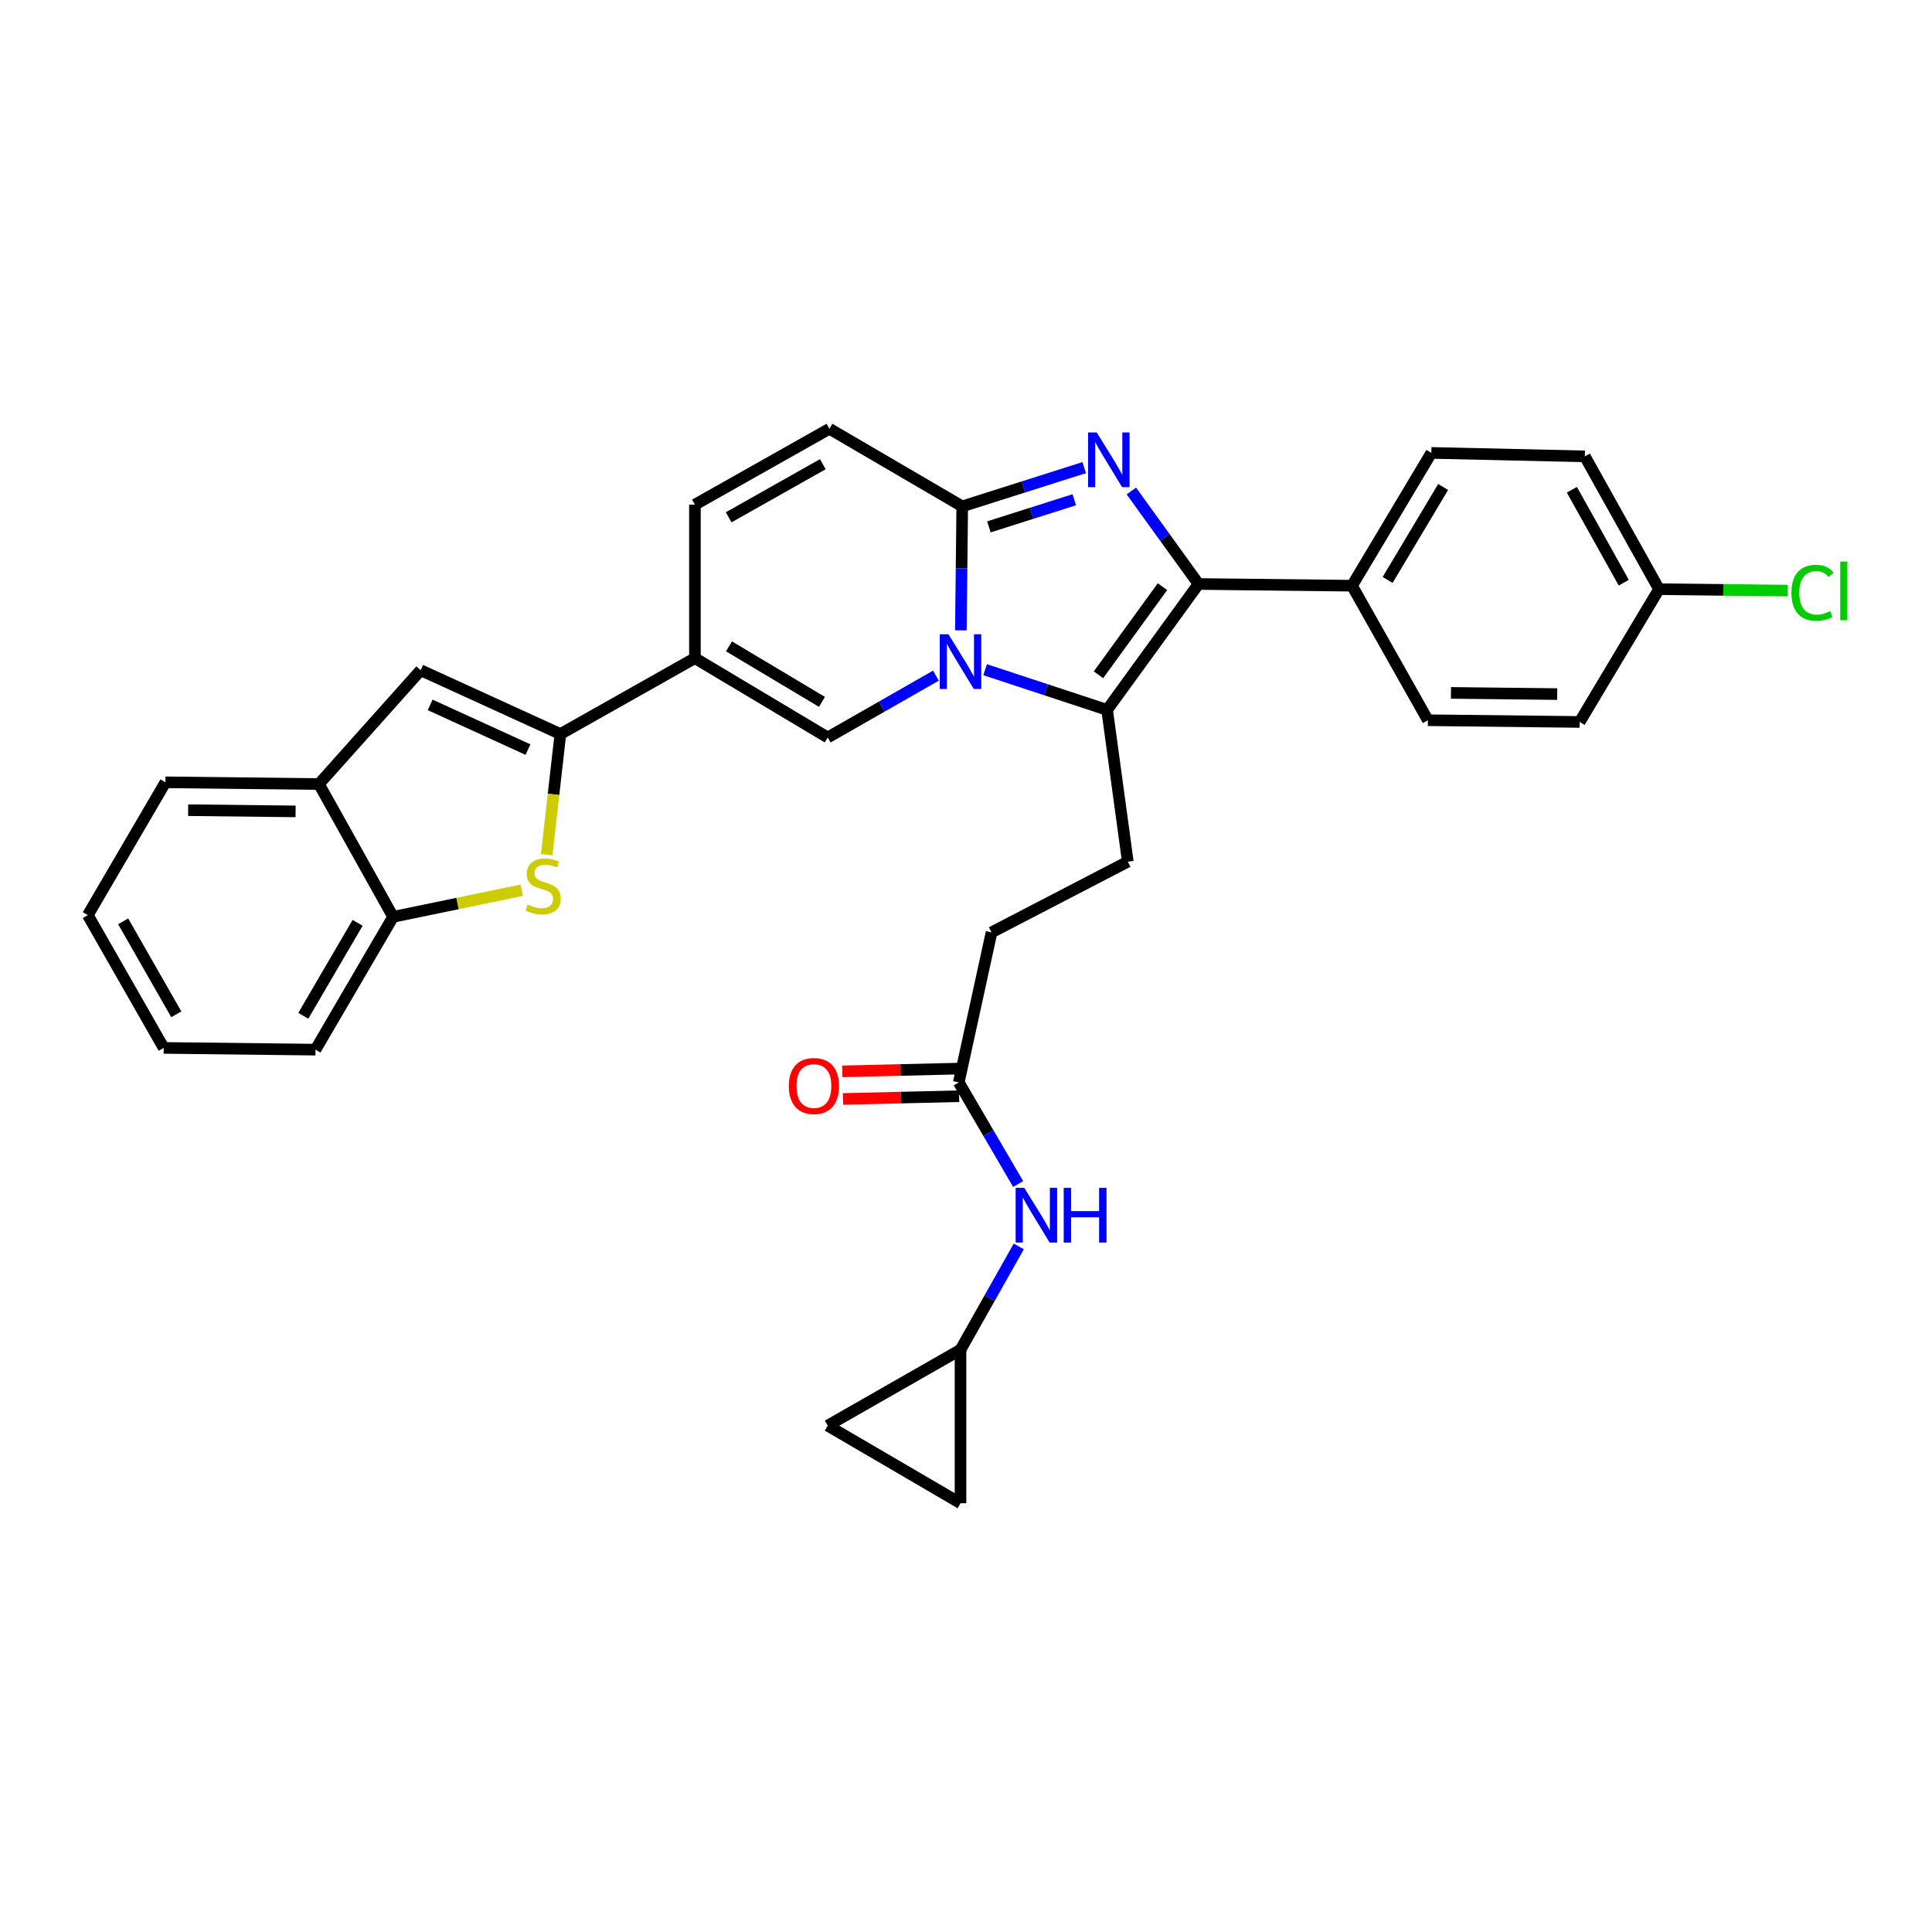 <?xml version='1.0' encoding='iso-8859-1'?>
<svg version='1.1' baseProfile='full'
              xmlns='http://www.w3.org/2000/svg'
                      xmlns:rdkit='http://www.rdkit.org/xml'
                      xmlns:xlink='http://www.w3.org/1999/xlink'
                  xml:space='preserve'
width='1000px' height='1000px' viewBox='0 0 1000 1000'>
<!-- END OF HEADER -->
<rect style='opacity:1.0;fill:#FFFFFF;stroke:none' width='1000' height='1000' x='0' y='0'> </rect>
<path class='bond-0' d='M 429.318,221.927 L 359.688,261.207' style='fill:none;fill-rule:evenodd;stroke:#000000;stroke-width:6px;stroke-linecap:butt;stroke-linejoin:miter;stroke-opacity:1' />
<path class='bond-0' d='M 425.894,240.264 L 377.154,267.76' style='fill:none;fill-rule:evenodd;stroke:#000000;stroke-width:6px;stroke-linecap:butt;stroke-linejoin:miter;stroke-opacity:1' />
<path class='bond-1' d='M 429.318,221.927 L 498.05,262.096' style='fill:none;fill-rule:evenodd;stroke:#000000;stroke-width:6px;stroke-linecap:butt;stroke-linejoin:miter;stroke-opacity:1' />
<path class='bond-2' d='M 359.688,261.207 L 359.688,340.656' style='fill:none;fill-rule:evenodd;stroke:#000000;stroke-width:6px;stroke-linecap:butt;stroke-linejoin:miter;stroke-opacity:1' />
<path class='bond-3' d='M 359.688,340.656 L 290.059,379.937' style='fill:none;fill-rule:evenodd;stroke:#000000;stroke-width:6px;stroke-linecap:butt;stroke-linejoin:miter;stroke-opacity:1' />
<path class='bond-4' d='M 359.688,340.656 L 428.421,381.715' style='fill:none;fill-rule:evenodd;stroke:#000000;stroke-width:6px;stroke-linecap:butt;stroke-linejoin:miter;stroke-opacity:1' />
<path class='bond-4' d='M 377.326,334.548 L 425.439,363.289' style='fill:none;fill-rule:evenodd;stroke:#000000;stroke-width:6px;stroke-linecap:butt;stroke-linejoin:miter;stroke-opacity:1' />
<path class='bond-5' d='M 428.421,381.715 L 456.431,365.712' style='fill:none;fill-rule:evenodd;stroke:#000000;stroke-width:6px;stroke-linecap:butt;stroke-linejoin:miter;stroke-opacity:1' />
<path class='bond-5' d='M 456.431,365.712 L 484.442,349.709' style='fill:none;fill-rule:evenodd;stroke:#0000FF;stroke-width:6px;stroke-linecap:butt;stroke-linejoin:miter;stroke-opacity:1' />
<path class='bond-6' d='M 561.197,242.038 L 529.624,252.067' style='fill:none;fill-rule:evenodd;stroke:#0000FF;stroke-width:6px;stroke-linecap:butt;stroke-linejoin:miter;stroke-opacity:1' />
<path class='bond-6' d='M 529.624,252.067 L 498.05,262.096' style='fill:none;fill-rule:evenodd;stroke:#000000;stroke-width:6px;stroke-linecap:butt;stroke-linejoin:miter;stroke-opacity:1' />
<path class='bond-6' d='M 556.051,258.666 L 533.95,265.686' style='fill:none;fill-rule:evenodd;stroke:#0000FF;stroke-width:6px;stroke-linecap:butt;stroke-linejoin:miter;stroke-opacity:1' />
<path class='bond-6' d='M 533.95,265.686 L 511.848,272.706' style='fill:none;fill-rule:evenodd;stroke:#000000;stroke-width:6px;stroke-linecap:butt;stroke-linejoin:miter;stroke-opacity:1' />
<path class='bond-7' d='M 585.586,254.137 L 602.969,278.205' style='fill:none;fill-rule:evenodd;stroke:#0000FF;stroke-width:6px;stroke-linecap:butt;stroke-linejoin:miter;stroke-opacity:1' />
<path class='bond-7' d='M 602.969,278.205 L 620.352,302.273' style='fill:none;fill-rule:evenodd;stroke:#000000;stroke-width:6px;stroke-linecap:butt;stroke-linejoin:miter;stroke-opacity:1' />
<path class='bond-8' d='M 498.05,262.096 L 497.695,294.185' style='fill:none;fill-rule:evenodd;stroke:#000000;stroke-width:6px;stroke-linecap:butt;stroke-linejoin:miter;stroke-opacity:1' />
<path class='bond-8' d='M 497.695,294.185 L 497.34,326.274' style='fill:none;fill-rule:evenodd;stroke:#0000FF;stroke-width:6px;stroke-linecap:butt;stroke-linejoin:miter;stroke-opacity:1' />
<path class='bond-9' d='M 509.898,346.638 L 541.468,357.035' style='fill:none;fill-rule:evenodd;stroke:#0000FF;stroke-width:6px;stroke-linecap:butt;stroke-linejoin:miter;stroke-opacity:1' />
<path class='bond-9' d='M 541.468,357.035 L 573.038,367.433' style='fill:none;fill-rule:evenodd;stroke:#000000;stroke-width:6px;stroke-linecap:butt;stroke-linejoin:miter;stroke-opacity:1' />
<path class='bond-10' d='M 573.038,367.433 L 620.352,302.273' style='fill:none;fill-rule:evenodd;stroke:#000000;stroke-width:6px;stroke-linecap:butt;stroke-linejoin:miter;stroke-opacity:1' />
<path class='bond-10' d='M 568.573,349.263 L 601.693,303.651' style='fill:none;fill-rule:evenodd;stroke:#000000;stroke-width:6px;stroke-linecap:butt;stroke-linejoin:miter;stroke-opacity:1' />
<path class='bond-11' d='M 573.038,367.433 L 583.748,445.994' style='fill:none;fill-rule:evenodd;stroke:#000000;stroke-width:6px;stroke-linecap:butt;stroke-linejoin:miter;stroke-opacity:1' />
<path class='bond-12' d='M 620.352,302.273 L 699.802,303.162' style='fill:none;fill-rule:evenodd;stroke:#000000;stroke-width:6px;stroke-linecap:butt;stroke-linejoin:miter;stroke-opacity:1' />
<path class='bond-13' d='M 497.161,698.624 L 497.161,778.073' style='fill:none;fill-rule:evenodd;stroke:#000000;stroke-width:6px;stroke-linecap:butt;stroke-linejoin:miter;stroke-opacity:1' />
<path class='bond-14' d='M 497.161,698.624 L 428.421,737.904' style='fill:none;fill-rule:evenodd;stroke:#000000;stroke-width:6px;stroke-linecap:butt;stroke-linejoin:miter;stroke-opacity:1' />
<path class='bond-15' d='M 497.161,698.624 L 512.24,671.888' style='fill:none;fill-rule:evenodd;stroke:#000000;stroke-width:6px;stroke-linecap:butt;stroke-linejoin:miter;stroke-opacity:1' />
<path class='bond-15' d='M 512.24,671.888 L 527.32,645.153' style='fill:none;fill-rule:evenodd;stroke:#0000FF;stroke-width:6px;stroke-linecap:butt;stroke-linejoin:miter;stroke-opacity:1' />
<path class='bond-16' d='M 583.748,445.994 L 513.229,482.591' style='fill:none;fill-rule:evenodd;stroke:#000000;stroke-width:6px;stroke-linecap:butt;stroke-linejoin:miter;stroke-opacity:1' />
<path class='bond-17' d='M 513.229,482.591 L 496.264,560.254' style='fill:none;fill-rule:evenodd;stroke:#000000;stroke-width:6px;stroke-linecap:butt;stroke-linejoin:miter;stroke-opacity:1' />
<path class='bond-18' d='M 496.094,553.111 L 466.041,553.827' style='fill:none;fill-rule:evenodd;stroke:#000000;stroke-width:6px;stroke-linecap:butt;stroke-linejoin:miter;stroke-opacity:1' />
<path class='bond-18' d='M 466.041,553.827 L 435.989,554.543' style='fill:none;fill-rule:evenodd;stroke:#FF0000;stroke-width:6px;stroke-linecap:butt;stroke-linejoin:miter;stroke-opacity:1' />
<path class='bond-18' d='M 496.434,567.397 L 466.382,568.113' style='fill:none;fill-rule:evenodd;stroke:#000000;stroke-width:6px;stroke-linecap:butt;stroke-linejoin:miter;stroke-opacity:1' />
<path class='bond-18' d='M 466.382,568.113 L 436.329,568.829' style='fill:none;fill-rule:evenodd;stroke:#FF0000;stroke-width:6px;stroke-linecap:butt;stroke-linejoin:miter;stroke-opacity:1' />
<path class='bond-19' d='M 496.264,560.254 L 511.63,586.549' style='fill:none;fill-rule:evenodd;stroke:#000000;stroke-width:6px;stroke-linecap:butt;stroke-linejoin:miter;stroke-opacity:1' />
<path class='bond-19' d='M 511.63,586.549 L 526.996,612.844' style='fill:none;fill-rule:evenodd;stroke:#0000FF;stroke-width:6px;stroke-linecap:butt;stroke-linejoin:miter;stroke-opacity:1' />
<path class='bond-20' d='M 497.161,778.073 L 428.421,737.904' style='fill:none;fill-rule:evenodd;stroke:#000000;stroke-width:6px;stroke-linecap:butt;stroke-linejoin:miter;stroke-opacity:1' />
<path class='bond-21' d='M 290.059,379.937 L 286.508,411.165' style='fill:none;fill-rule:evenodd;stroke:#000000;stroke-width:6px;stroke-linecap:butt;stroke-linejoin:miter;stroke-opacity:1' />
<path class='bond-21' d='M 286.508,411.165 L 282.958,442.393' style='fill:none;fill-rule:evenodd;stroke:#CCCC00;stroke-width:6px;stroke-linecap:butt;stroke-linejoin:miter;stroke-opacity:1' />
<path class='bond-22' d='M 290.059,379.937 L 217.746,346.904' style='fill:none;fill-rule:evenodd;stroke:#000000;stroke-width:6px;stroke-linecap:butt;stroke-linejoin:miter;stroke-opacity:1' />
<path class='bond-22' d='M 273.275,387.979 L 222.656,364.856' style='fill:none;fill-rule:evenodd;stroke:#000000;stroke-width:6px;stroke-linecap:butt;stroke-linejoin:miter;stroke-opacity:1' />
<path class='bond-23' d='M 699.802,303.162 L 740.86,234.422' style='fill:none;fill-rule:evenodd;stroke:#000000;stroke-width:6px;stroke-linecap:butt;stroke-linejoin:miter;stroke-opacity:1' />
<path class='bond-23' d='M 718.229,300.179 L 746.969,252.06' style='fill:none;fill-rule:evenodd;stroke:#000000;stroke-width:6px;stroke-linecap:butt;stroke-linejoin:miter;stroke-opacity:1' />
<path class='bond-24' d='M 699.802,303.162 L 739.074,372.792' style='fill:none;fill-rule:evenodd;stroke:#000000;stroke-width:6px;stroke-linecap:butt;stroke-linejoin:miter;stroke-opacity:1' />
<path class='bond-25' d='M 740.86,234.422 L 820.31,236.208' style='fill:none;fill-rule:evenodd;stroke:#000000;stroke-width:6px;stroke-linecap:butt;stroke-linejoin:miter;stroke-opacity:1' />
<path class='bond-26' d='M 739.074,372.792 L 817.635,373.681' style='fill:none;fill-rule:evenodd;stroke:#000000;stroke-width:6px;stroke-linecap:butt;stroke-linejoin:miter;stroke-opacity:1' />
<path class='bond-26' d='M 751.02,358.637 L 806.012,359.259' style='fill:none;fill-rule:evenodd;stroke:#000000;stroke-width:6px;stroke-linecap:butt;stroke-linejoin:miter;stroke-opacity:1' />
<path class='bond-27' d='M 858.701,304.948 L 817.635,373.681' style='fill:none;fill-rule:evenodd;stroke:#000000;stroke-width:6px;stroke-linecap:butt;stroke-linejoin:miter;stroke-opacity:1' />
<path class='bond-28' d='M 858.701,304.948 L 891.973,305.321' style='fill:none;fill-rule:evenodd;stroke:#000000;stroke-width:6px;stroke-linecap:butt;stroke-linejoin:miter;stroke-opacity:1' />
<path class='bond-28' d='M 891.973,305.321 L 925.244,305.693' style='fill:none;fill-rule:evenodd;stroke:#00CC00;stroke-width:6px;stroke-linecap:butt;stroke-linejoin:miter;stroke-opacity:1' />
<path class='bond-29' d='M 858.701,304.948 L 820.31,236.208' style='fill:none;fill-rule:evenodd;stroke:#000000;stroke-width:6px;stroke-linecap:butt;stroke-linejoin:miter;stroke-opacity:1' />
<path class='bond-29' d='M 840.467,301.605 L 813.593,253.487' style='fill:none;fill-rule:evenodd;stroke:#000000;stroke-width:6px;stroke-linecap:butt;stroke-linejoin:miter;stroke-opacity:1' />
<path class='bond-30' d='M 270.065,460.778 L 236.765,467.667' style='fill:none;fill-rule:evenodd;stroke:#CCCC00;stroke-width:6px;stroke-linecap:butt;stroke-linejoin:miter;stroke-opacity:1' />
<path class='bond-30' d='M 236.765,467.667 L 203.465,474.557' style='fill:none;fill-rule:evenodd;stroke:#000000;stroke-width:6px;stroke-linecap:butt;stroke-linejoin:miter;stroke-opacity:1' />
<path class='bond-31' d='M 217.746,346.904 L 165.081,405.824' style='fill:none;fill-rule:evenodd;stroke:#000000;stroke-width:6px;stroke-linecap:butt;stroke-linejoin:miter;stroke-opacity:1' />
<path class='bond-32' d='M 203.465,474.557 L 163.295,543.297' style='fill:none;fill-rule:evenodd;stroke:#000000;stroke-width:6px;stroke-linecap:butt;stroke-linejoin:miter;stroke-opacity:1' />
<path class='bond-32' d='M 185.102,477.658 L 156.983,525.777' style='fill:none;fill-rule:evenodd;stroke:#000000;stroke-width:6px;stroke-linecap:butt;stroke-linejoin:miter;stroke-opacity:1' />
<path class='bond-33' d='M 203.465,474.557 L 165.081,405.824' style='fill:none;fill-rule:evenodd;stroke:#000000;stroke-width:6px;stroke-linecap:butt;stroke-linejoin:miter;stroke-opacity:1' />
<path class='bond-34' d='M 165.081,405.824 L 85.632,404.927' style='fill:none;fill-rule:evenodd;stroke:#000000;stroke-width:6px;stroke-linecap:butt;stroke-linejoin:miter;stroke-opacity:1' />
<path class='bond-34' d='M 153.003,419.978 L 97.388,419.35' style='fill:none;fill-rule:evenodd;stroke:#000000;stroke-width:6px;stroke-linecap:butt;stroke-linejoin:miter;stroke-opacity:1' />
<path class='bond-35' d='M 163.295,543.297 L 84.735,542.4' style='fill:none;fill-rule:evenodd;stroke:#000000;stroke-width:6px;stroke-linecap:butt;stroke-linejoin:miter;stroke-opacity:1' />
<path class='bond-36' d='M 85.632,404.927 L 45.455,473.668' style='fill:none;fill-rule:evenodd;stroke:#000000;stroke-width:6px;stroke-linecap:butt;stroke-linejoin:miter;stroke-opacity:1' />
<path class='bond-37' d='M 45.455,473.668 L 84.735,542.4' style='fill:none;fill-rule:evenodd;stroke:#000000;stroke-width:6px;stroke-linecap:butt;stroke-linejoin:miter;stroke-opacity:1' />
<path class='bond-37' d='M 63.753,476.887 L 91.249,525' style='fill:none;fill-rule:evenodd;stroke:#000000;stroke-width:6px;stroke-linecap:butt;stroke-linejoin:miter;stroke-opacity:1' />
<path  class='atom-4' d='M 567.667 223.834
L 576.947 238.834
Q 577.867 240.314, 579.347 242.994
Q 580.827 245.674, 580.907 245.834
L 580.907 223.834
L 584.667 223.834
L 584.667 252.154
L 580.787 252.154
L 570.827 235.754
Q 569.667 233.834, 568.427 231.634
Q 567.227 229.434, 566.867 228.754
L 566.867 252.154
L 563.187 252.154
L 563.187 223.834
L 567.667 223.834
' fill='#0000FF'/>
<path  class='atom-6' d='M 490.901 328.283
L 500.181 343.283
Q 501.101 344.763, 502.581 347.443
Q 504.061 350.123, 504.141 350.283
L 504.141 328.283
L 507.901 328.283
L 507.901 356.603
L 504.021 356.603
L 494.061 340.203
Q 492.901 338.283, 491.661 336.083
Q 490.461 333.883, 490.101 333.203
L 490.101 356.603
L 486.421 356.603
L 486.421 328.283
L 490.901 328.283
' fill='#0000FF'/>
<path  class='atom-13' d='M 408.284 562.12
Q 408.284 555.32, 411.644 551.52
Q 415.004 547.72, 421.284 547.72
Q 427.564 547.72, 430.924 551.52
Q 434.284 555.32, 434.284 562.12
Q 434.284 569, 430.884 572.92
Q 427.484 576.8, 421.284 576.8
Q 415.044 576.8, 411.644 572.92
Q 408.284 569.04, 408.284 562.12
M 421.284 573.6
Q 425.604 573.6, 427.924 570.72
Q 430.284 567.8, 430.284 562.12
Q 430.284 556.56, 427.924 553.76
Q 425.604 550.92, 421.284 550.92
Q 416.964 550.92, 414.604 553.72
Q 412.284 556.52, 412.284 562.12
Q 412.284 567.84, 414.604 570.72
Q 416.964 573.6, 421.284 573.6
' fill='#FF0000'/>
<path  class='atom-14' d='M 530.173 614.834
L 539.453 629.834
Q 540.373 631.314, 541.853 633.994
Q 543.333 636.674, 543.413 636.834
L 543.413 614.834
L 547.173 614.834
L 547.173 643.154
L 543.293 643.154
L 533.333 626.754
Q 532.173 624.834, 530.933 622.634
Q 529.733 620.434, 529.373 619.754
L 529.373 643.154
L 525.693 643.154
L 525.693 614.834
L 530.173 614.834
' fill='#0000FF'/>
<path  class='atom-14' d='M 550.573 614.834
L 554.413 614.834
L 554.413 626.874
L 568.893 626.874
L 568.893 614.834
L 572.733 614.834
L 572.733 643.154
L 568.893 643.154
L 568.893 630.074
L 554.413 630.074
L 554.413 643.154
L 550.573 643.154
L 550.573 614.834
' fill='#0000FF'/>
<path  class='atom-24' d='M 927.231 306.818
Q 927.231 299.778, 930.511 296.098
Q 933.831 292.378, 940.111 292.378
Q 945.951 292.378, 949.071 296.498
L 946.431 298.658
Q 944.151 295.658, 940.111 295.658
Q 935.831 295.658, 933.551 298.538
Q 931.311 301.378, 931.311 306.818
Q 931.311 312.418, 933.631 315.298
Q 935.991 318.178, 940.551 318.178
Q 943.671 318.178, 947.311 316.298
L 948.431 319.298
Q 946.951 320.258, 944.711 320.818
Q 942.471 321.378, 939.991 321.378
Q 933.831 321.378, 930.511 317.618
Q 927.231 313.858, 927.231 306.818
' fill='#00CC00'/>
<path  class='atom-24' d='M 952.511 290.658
L 956.191 290.658
L 956.191 321.018
L 952.511 321.018
L 952.511 290.658
' fill='#00CC00'/>
<path  class='atom-25' d='M 273.128 468.209
Q 273.448 468.329, 274.768 468.889
Q 276.088 469.449, 277.528 469.809
Q 279.008 470.129, 280.448 470.129
Q 283.128 470.129, 284.688 468.849
Q 286.248 467.529, 286.248 465.249
Q 286.248 463.689, 285.448 462.729
Q 284.688 461.769, 283.488 461.249
Q 282.288 460.729, 280.288 460.129
Q 277.768 459.369, 276.248 458.649
Q 274.768 457.929, 273.688 456.409
Q 272.648 454.889, 272.648 452.329
Q 272.648 448.769, 275.048 446.569
Q 277.488 444.369, 282.288 444.369
Q 285.568 444.369, 289.288 445.929
L 288.368 449.009
Q 284.968 447.609, 282.408 447.609
Q 279.648 447.609, 278.128 448.769
Q 276.608 449.889, 276.648 451.849
Q 276.648 453.369, 277.408 454.289
Q 278.208 455.209, 279.328 455.729
Q 280.488 456.249, 282.408 456.849
Q 284.968 457.649, 286.488 458.449
Q 288.008 459.249, 289.088 460.889
Q 290.208 462.489, 290.208 465.249
Q 290.208 469.169, 287.568 471.289
Q 284.968 473.369, 280.608 473.369
Q 278.088 473.369, 276.168 472.809
Q 274.288 472.289, 272.048 471.369
L 273.128 468.209
' fill='#CCCC00'/>
</svg>
